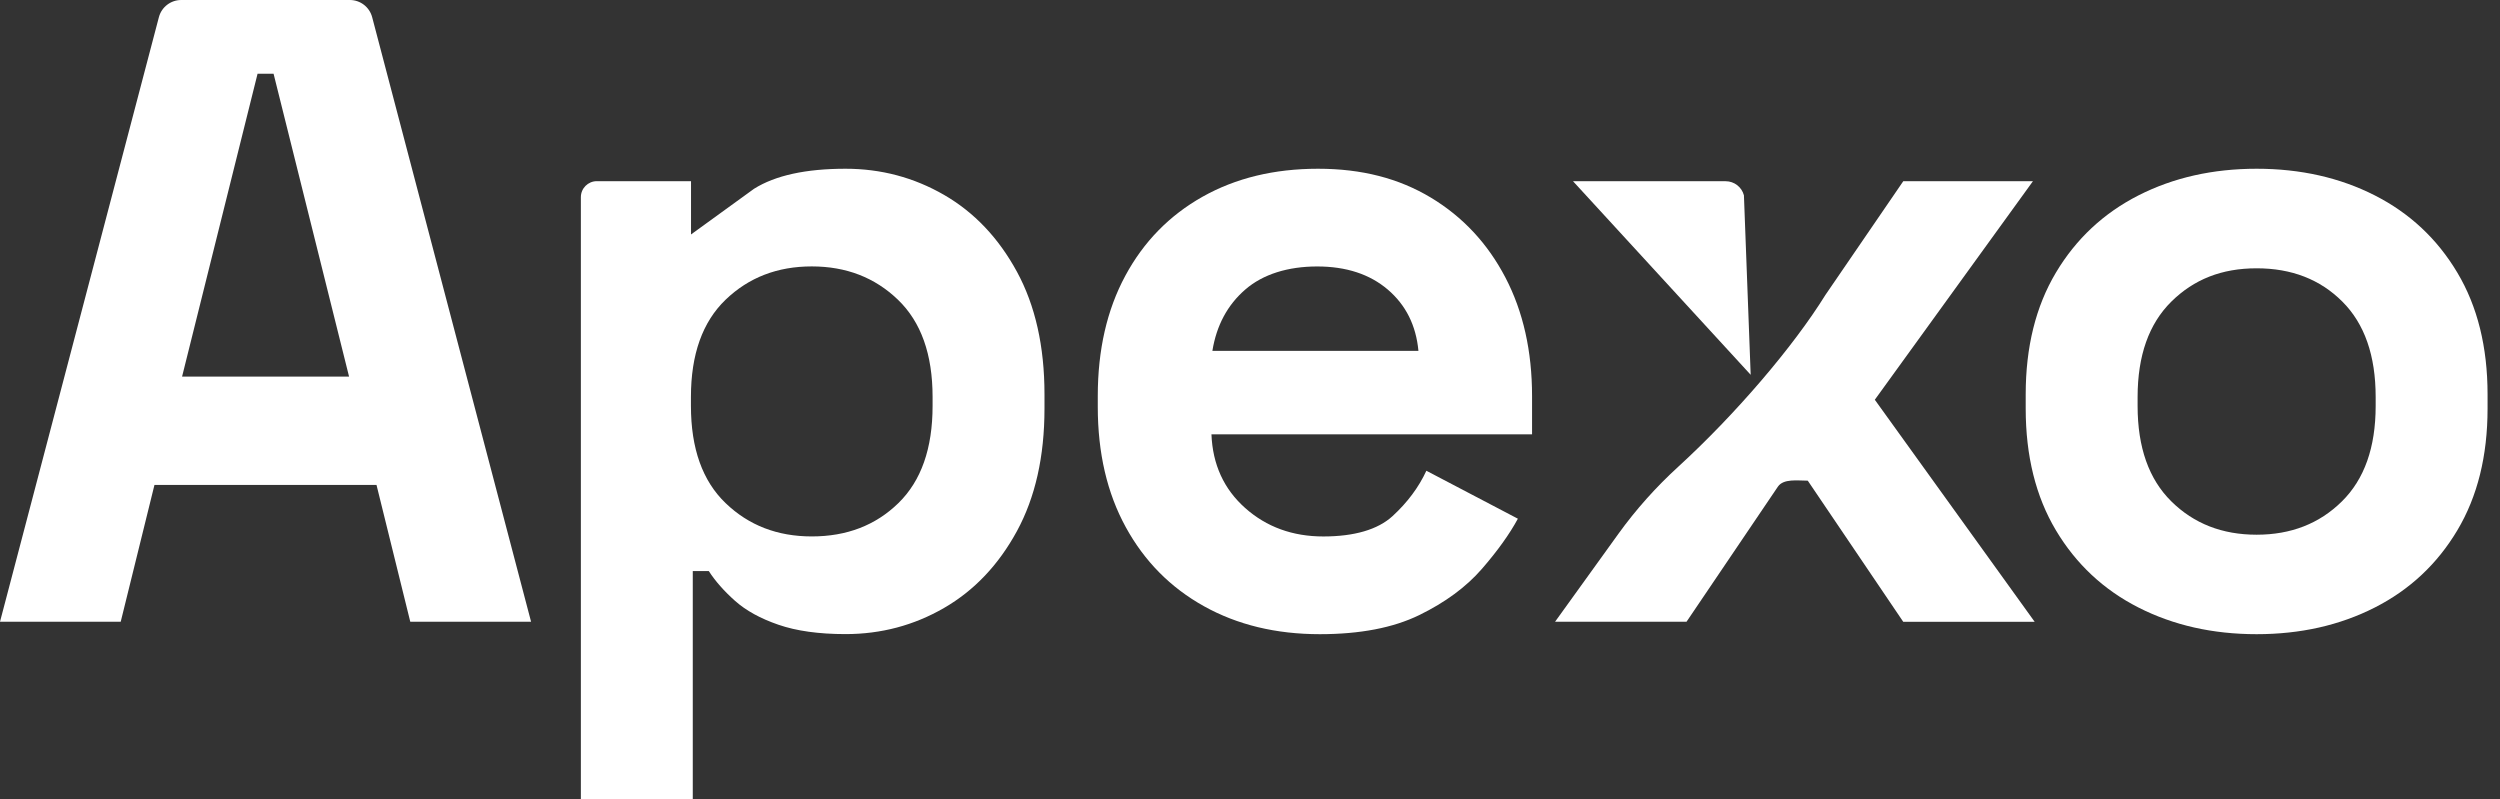<svg width="147" height="47" viewBox="0 0 147 47" fill="none" xmlns="http://www.w3.org/2000/svg">
<rect x="0" y="0" width="147" height="47" fill="#333333" stroke="none"/>
<path d="M0 36.558L9.342 1.013C9.499 0.416 10.04 0 10.656 0H20.571C21.189 0 21.728 0.416 21.884 1.013L31.227 36.558H24.124L22.139 28.515H9.082L7.098 36.558H0ZM10.706 22.144H20.525L16.086 4.335H15.145L10.706 22.144Z" fill="white"/>
<path d="M44.339 11.099C45.593 10.314 47.385 9.922 49.719 9.922C51.807 9.922 53.739 10.437 55.515 11.462C57.29 12.489 58.717 13.995 59.797 15.98C60.875 17.965 61.416 20.366 61.416 23.186V24.021C61.416 26.841 60.875 29.244 59.797 31.227C58.717 33.212 57.29 34.718 55.515 35.745C53.739 36.772 51.807 37.285 49.719 37.285C48.153 37.285 46.837 37.102 45.776 36.736C44.712 36.371 43.86 35.901 43.215 35.326C42.571 34.751 42.058 34.169 41.676 33.577H40.735V47H34.155V11.592C34.155 11.075 34.576 10.653 35.093 10.653H40.632V13.786M47.734 31.542C49.789 31.542 51.485 30.89 52.825 29.583C54.165 28.277 54.836 26.372 54.836 23.864V23.342C54.836 20.835 54.158 18.93 52.798 17.623C51.441 16.317 49.752 15.665 47.731 15.665C45.711 15.665 44.024 16.317 42.665 17.623C41.308 18.93 40.627 20.835 40.627 23.342V23.864C40.627 26.372 41.305 28.277 42.665 29.583C44.022 30.89 45.711 31.542 47.731 31.542H47.734Z" fill="white"/>
<path d="M77.606 37.29C75.029 37.29 72.758 36.741 70.79 35.644C68.822 34.547 67.292 33 66.195 30.996C65.097 28.994 64.549 26.634 64.549 23.92V23.292C64.549 20.576 65.088 18.218 66.168 16.216C67.246 14.214 68.762 12.665 70.71 11.568C72.659 10.471 74.923 9.922 77.5 9.922C80.077 9.922 82.252 10.488 84.133 11.618C86.012 12.749 87.475 14.318 88.519 16.32C89.563 18.321 90.085 20.645 90.085 23.292V25.537H71.233C71.302 27.312 71.964 28.758 73.217 29.872C74.471 30.986 76.004 31.544 77.813 31.544C79.622 31.544 81.015 31.145 81.886 30.344C82.757 29.543 83.419 28.655 83.871 27.68L89.251 30.5C88.762 31.405 88.057 32.389 87.136 33.45C86.212 34.513 84.985 35.418 83.455 36.166C81.922 36.914 79.973 37.29 77.606 37.29ZM71.288 20.631H83.404C83.265 19.134 82.663 17.934 81.602 17.027C80.539 16.122 79.155 15.668 77.45 15.668C75.744 15.668 74.264 16.12 73.22 17.027C72.176 17.931 71.531 19.134 71.288 20.631Z" fill="white"/>
<path d="M110.242 23.501L119.536 10.656H111.912L107.355 17.313C107.355 17.313 107.346 17.332 107.338 17.337C105.447 20.386 102.05 24.363 98.667 27.457C97.368 28.645 96.192 29.959 95.162 31.388L91.438 36.558H99.168L104.538 28.619C104.867 28.13 105.707 28.263 106.297 28.263L106.01 27.839L111.91 36.561H119.638L110.238 23.504L110.242 23.501ZM102.543 11.486C102.416 10.998 101.973 10.656 101.468 10.656H92.494L102.94 22.038" fill="white"/>
<path d="M132.69 37.29C130.113 37.29 127.799 36.768 125.744 35.723C123.689 34.679 122.07 33.163 120.886 31.179C119.703 29.194 119.111 26.809 119.111 24.023V23.189C119.111 20.402 119.703 18.018 120.886 16.033C122.07 14.048 123.689 12.535 125.744 11.488C127.799 10.444 130.113 9.922 132.69 9.922C135.267 9.922 137.581 10.444 139.636 11.488C141.691 12.533 143.31 14.048 144.493 16.033C145.677 18.018 146.269 20.402 146.269 23.189V24.023C146.269 26.809 145.677 29.194 144.493 31.179C143.31 33.163 141.691 34.679 139.636 35.723C137.581 36.768 135.267 37.29 132.69 37.29ZM132.69 31.441C134.709 31.441 136.381 30.789 137.704 29.482C139.027 28.176 139.689 26.307 139.689 23.869V23.347C139.689 20.91 139.037 19.038 137.73 17.734C136.424 16.428 134.745 15.776 132.69 15.776C130.635 15.776 128.999 16.428 127.676 17.734C126.353 19.041 125.691 20.912 125.691 23.347V23.869C125.691 26.307 126.353 28.178 127.676 29.482C128.999 30.789 130.669 31.441 132.69 31.441Z" fill="white"/>
</svg>
